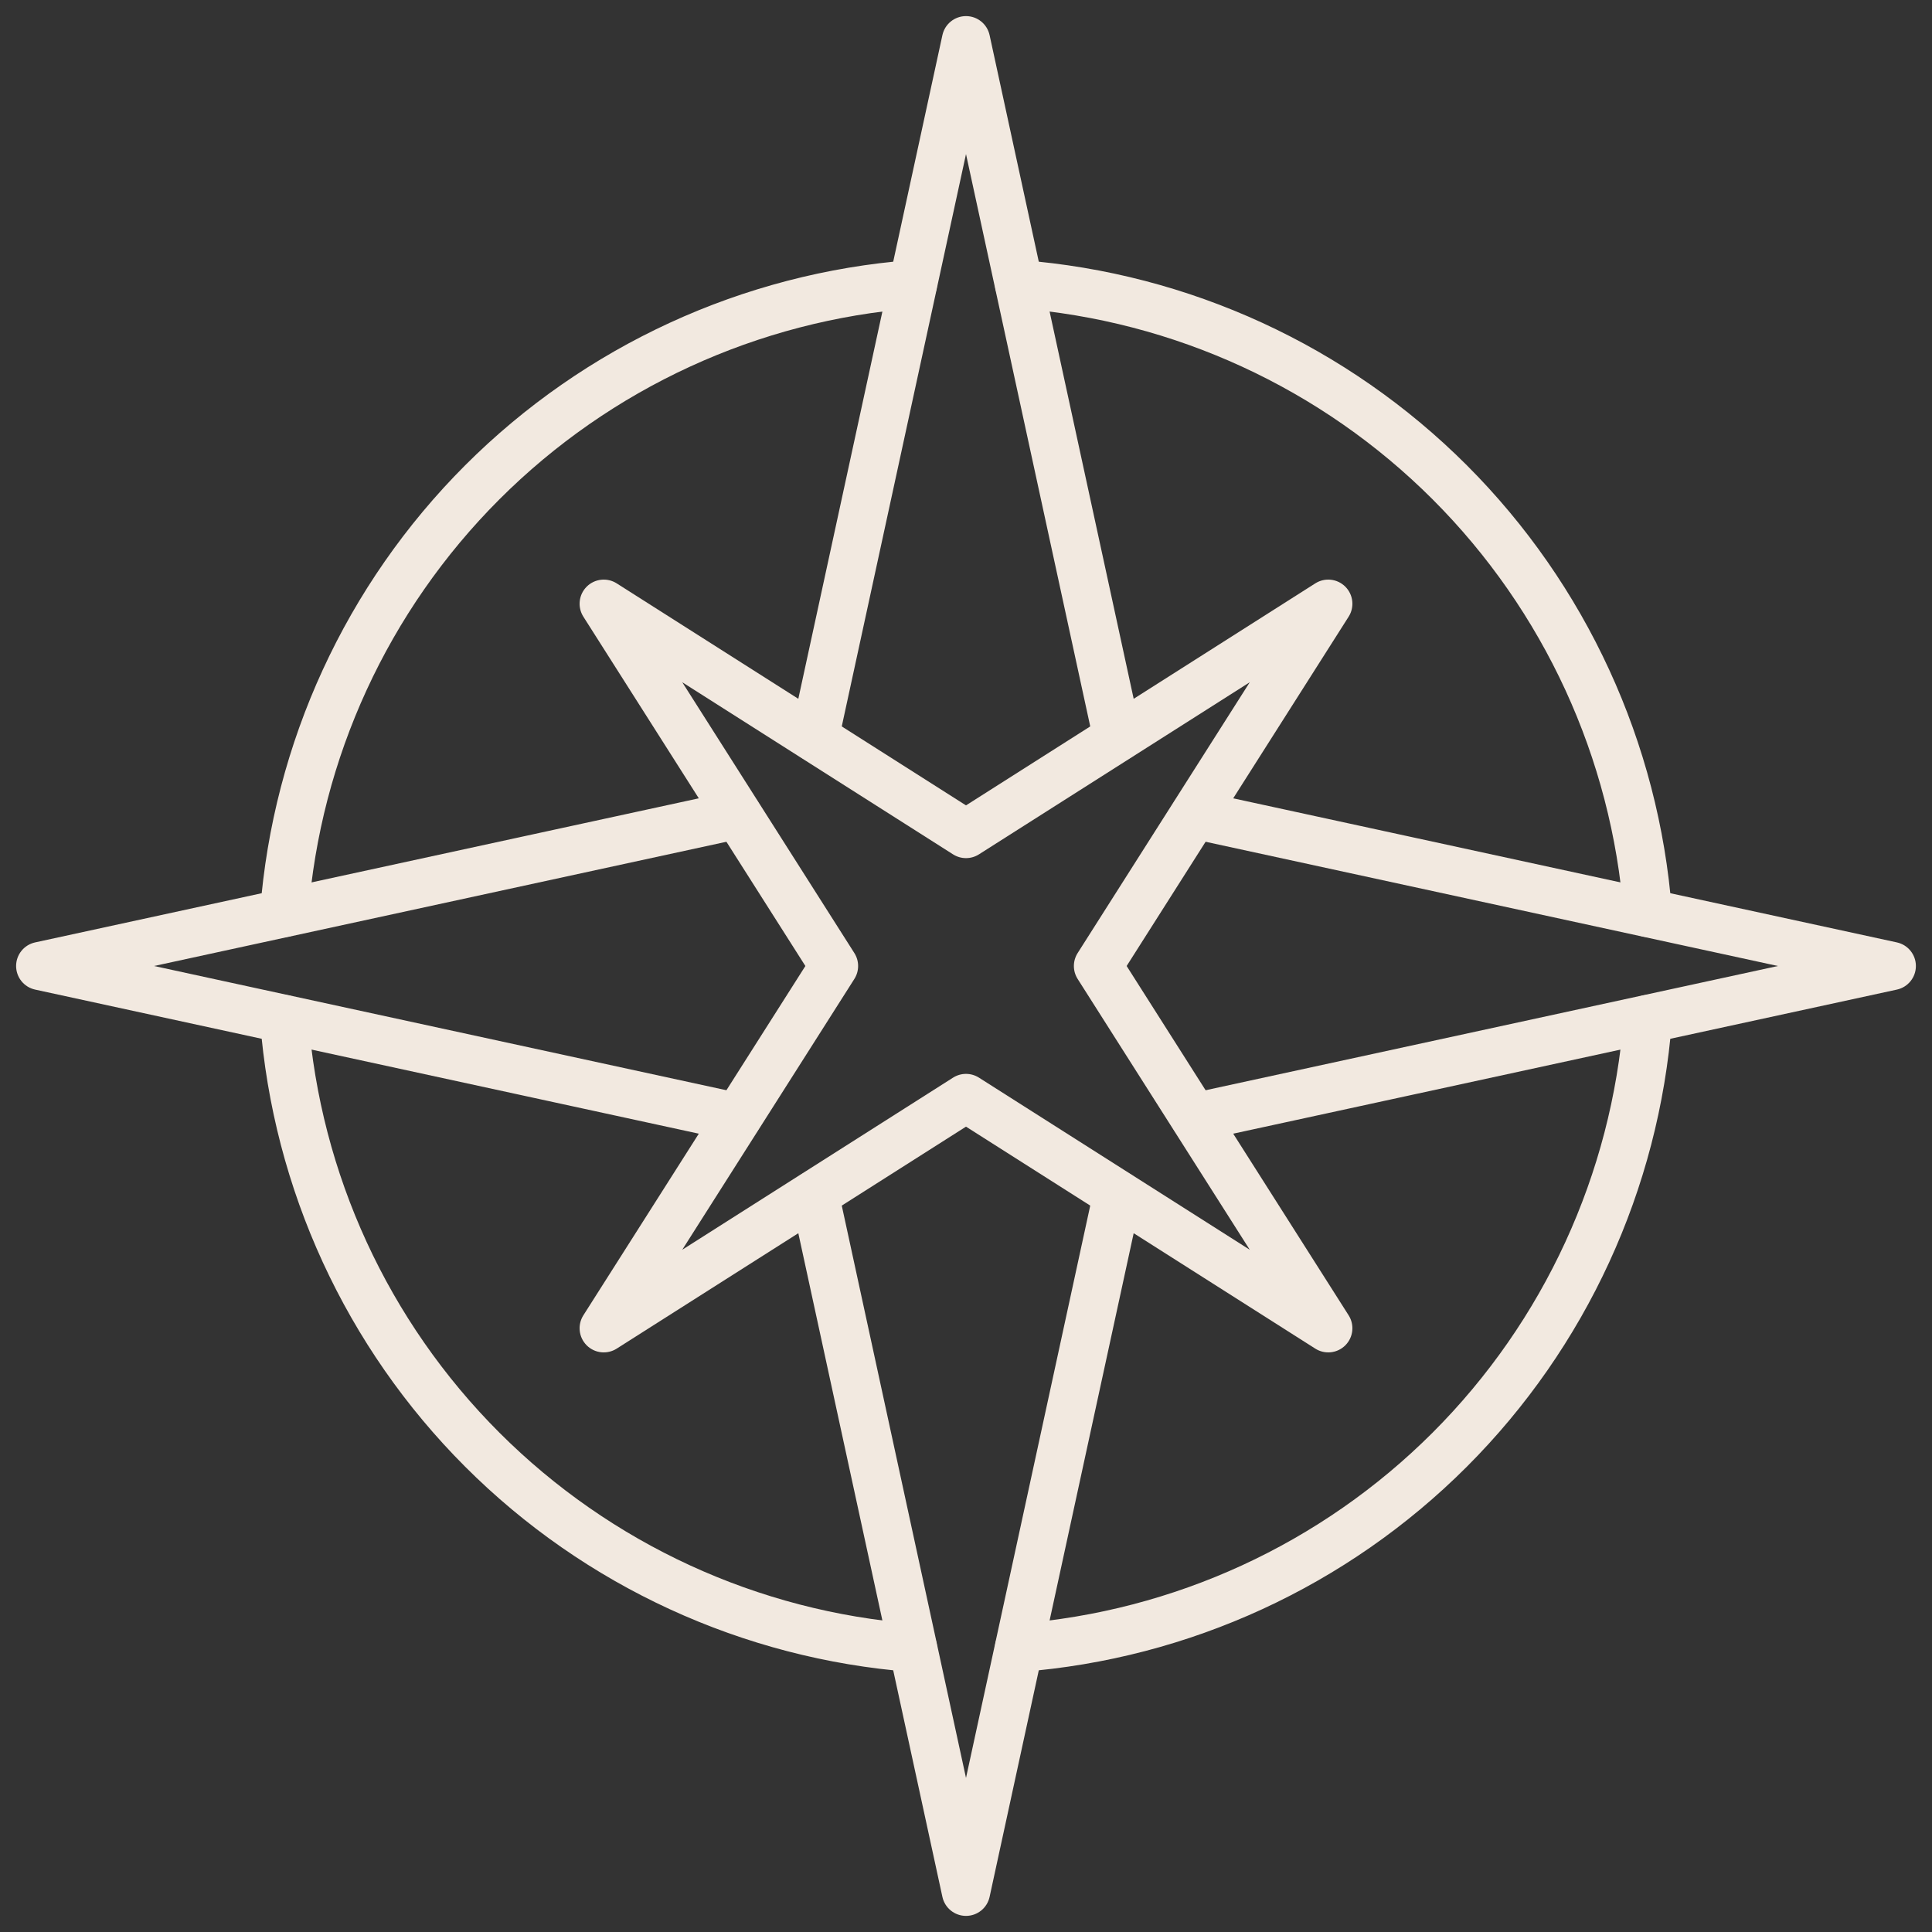 <svg xmlns="http://www.w3.org/2000/svg" fill="none" viewBox="0 0 80 80" height="80" width="80">
<rect x="0" y="0" width="80" height="80" fill="#333333" stroke="none"/>
<g clip-path="url(#clip0_5083_35505)">
<path fill="#F2E9E0" d="M68.31 41.203C68.861 41.246 69.273 41.727 69.23 42.277C68.691 49.246 65.678 55.793 60.736 60.736C55.793 65.678 49.246 68.691 42.277 69.23C41.727 69.273 41.246 68.861 41.203 68.31C41.16 67.76 41.572 67.279 42.123 67.236C48.616 66.734 54.716 63.927 59.322 59.322C63.927 54.716 66.734 48.616 67.236 42.123C67.279 41.572 67.76 41.16 68.31 41.203Z" clip-rule="evenodd" fill-rule="evenodd"></path>
<path fill="#F2E9E0" d="M11.69 41.203C12.24 41.16 12.721 41.572 12.764 42.123C13.266 48.616 16.073 54.716 20.678 59.322C25.284 63.927 31.384 66.734 37.877 67.236C38.428 67.279 38.84 67.76 38.797 68.31C38.755 68.861 38.274 69.273 37.723 69.23C30.754 68.691 24.207 65.678 19.264 60.736C14.322 55.793 11.309 49.246 10.77 42.277C10.727 41.727 11.139 41.246 11.69 41.203Z" clip-rule="evenodd" fill-rule="evenodd"></path>
<path fill="#F2E9E0" d="M38.797 11.69C38.84 12.24 38.428 12.721 37.877 12.764C31.384 13.266 25.284 16.073 20.678 20.678C16.073 25.284 13.266 31.384 12.764 37.877C12.721 38.428 12.24 38.84 11.69 38.797C11.139 38.755 10.727 38.274 10.77 37.723C11.309 30.754 14.322 24.207 19.264 19.264C24.207 14.322 30.754 11.309 37.723 10.77C38.274 10.727 38.755 11.139 38.797 11.69Z" clip-rule="evenodd" fill-rule="evenodd"></path>
<path fill="#F2E9E0" d="M41.203 11.69C41.246 11.139 41.727 10.727 42.277 10.77C49.246 11.309 55.793 14.322 60.736 19.264C65.678 24.207 68.691 30.754 69.23 37.723C69.273 38.274 68.861 38.755 68.31 38.797C67.76 38.84 67.279 38.428 67.236 37.877C66.734 31.384 63.927 25.284 59.322 20.678C54.716 16.073 48.616 13.266 42.123 12.764C41.572 12.721 41.16 12.24 41.203 11.69Z" clip-rule="evenodd" fill-rule="evenodd"></path>
<path fill="#F2E9E0" d="M48.489 33.521C48.607 32.981 49.139 32.639 49.679 32.756L78.546 39.023C79.005 39.123 79.333 39.529 79.333 40C79.333 40.471 79.005 40.877 78.546 40.977L49.679 47.244C49.139 47.361 48.607 47.019 48.489 46.479C48.372 45.939 48.715 45.407 49.255 45.289L73.62 40L49.255 34.711C48.715 34.593 48.372 34.061 48.489 33.521Z" clip-rule="evenodd" fill-rule="evenodd"></path>
<path fill="#F2E9E0" d="M40 0.667C40.471 0.667 40.877 0.995 40.977 1.455L47.244 30.321C47.361 30.861 47.019 31.393 46.479 31.511C45.939 31.628 45.407 31.285 45.289 30.745L40 6.38L34.711 30.745C34.593 31.285 34.061 31.628 33.521 31.511C32.981 31.393 32.639 30.861 32.756 30.321L39.023 1.455C39.123 0.995 39.529 0.667 40 0.667Z" clip-rule="evenodd" fill-rule="evenodd"></path>
<path fill="#F2E9E0" d="M33.521 48.489C34.061 48.372 34.593 48.715 34.711 49.255L40 73.62L45.289 49.255C45.407 48.715 45.939 48.372 46.479 48.489C47.019 48.607 47.361 49.139 47.244 49.679L40.977 78.546C40.877 79.005 40.471 79.333 40 79.333C39.529 79.333 39.123 79.005 39.023 78.546L32.756 49.679C32.639 49.139 32.981 48.607 33.521 48.489Z" clip-rule="evenodd" fill-rule="evenodd"></path>
<path fill="#F2E9E0" d="M31.511 33.521C31.628 34.061 31.285 34.593 30.745 34.711L6.38 40L30.745 45.289C31.285 45.407 31.628 45.939 31.511 46.479C31.393 47.019 30.861 47.361 30.321 47.244L1.455 40.977C0.995 40.877 0.667 40.471 0.667 40C0.667 39.529 0.995 39.123 1.455 39.023L30.321 32.756C30.861 32.639 31.393 32.981 31.511 33.521Z" clip-rule="evenodd" fill-rule="evenodd"></path>
<path fill="#F2E9E0" d="M24.293 24.293C24.624 23.962 25.141 23.905 25.536 24.156L40 33.349L54.464 24.156C54.859 23.905 55.376 23.962 55.707 24.293C56.038 24.624 56.095 25.141 55.844 25.536L46.652 40L55.844 54.464C56.095 54.859 56.038 55.376 55.707 55.707C55.376 56.038 54.859 56.095 54.464 55.844L40 46.652L25.536 55.844C25.141 56.095 24.624 56.038 24.293 55.707C23.962 55.376 23.905 54.859 24.156 54.464L33.349 40L24.156 25.536C23.905 25.141 23.962 24.624 24.293 24.293ZM28.251 28.251L35.377 39.464C35.585 39.791 35.585 40.209 35.377 40.536L28.251 51.749L39.464 44.623C39.791 44.415 40.209 44.415 40.536 44.623L51.749 51.749L44.623 40.536C44.415 40.209 44.415 39.791 44.623 39.464L51.749 28.251L40.536 35.377C40.209 35.585 39.791 35.585 39.464 35.377L28.251 28.251Z" clip-rule="evenodd" fill-rule="evenodd"></path>
</g>
<defs>
<clipPath id="clip0_5083_35505">
<rect fill="white" height="80" width="80"></rect>
</clipPath>
</defs>
</svg>

